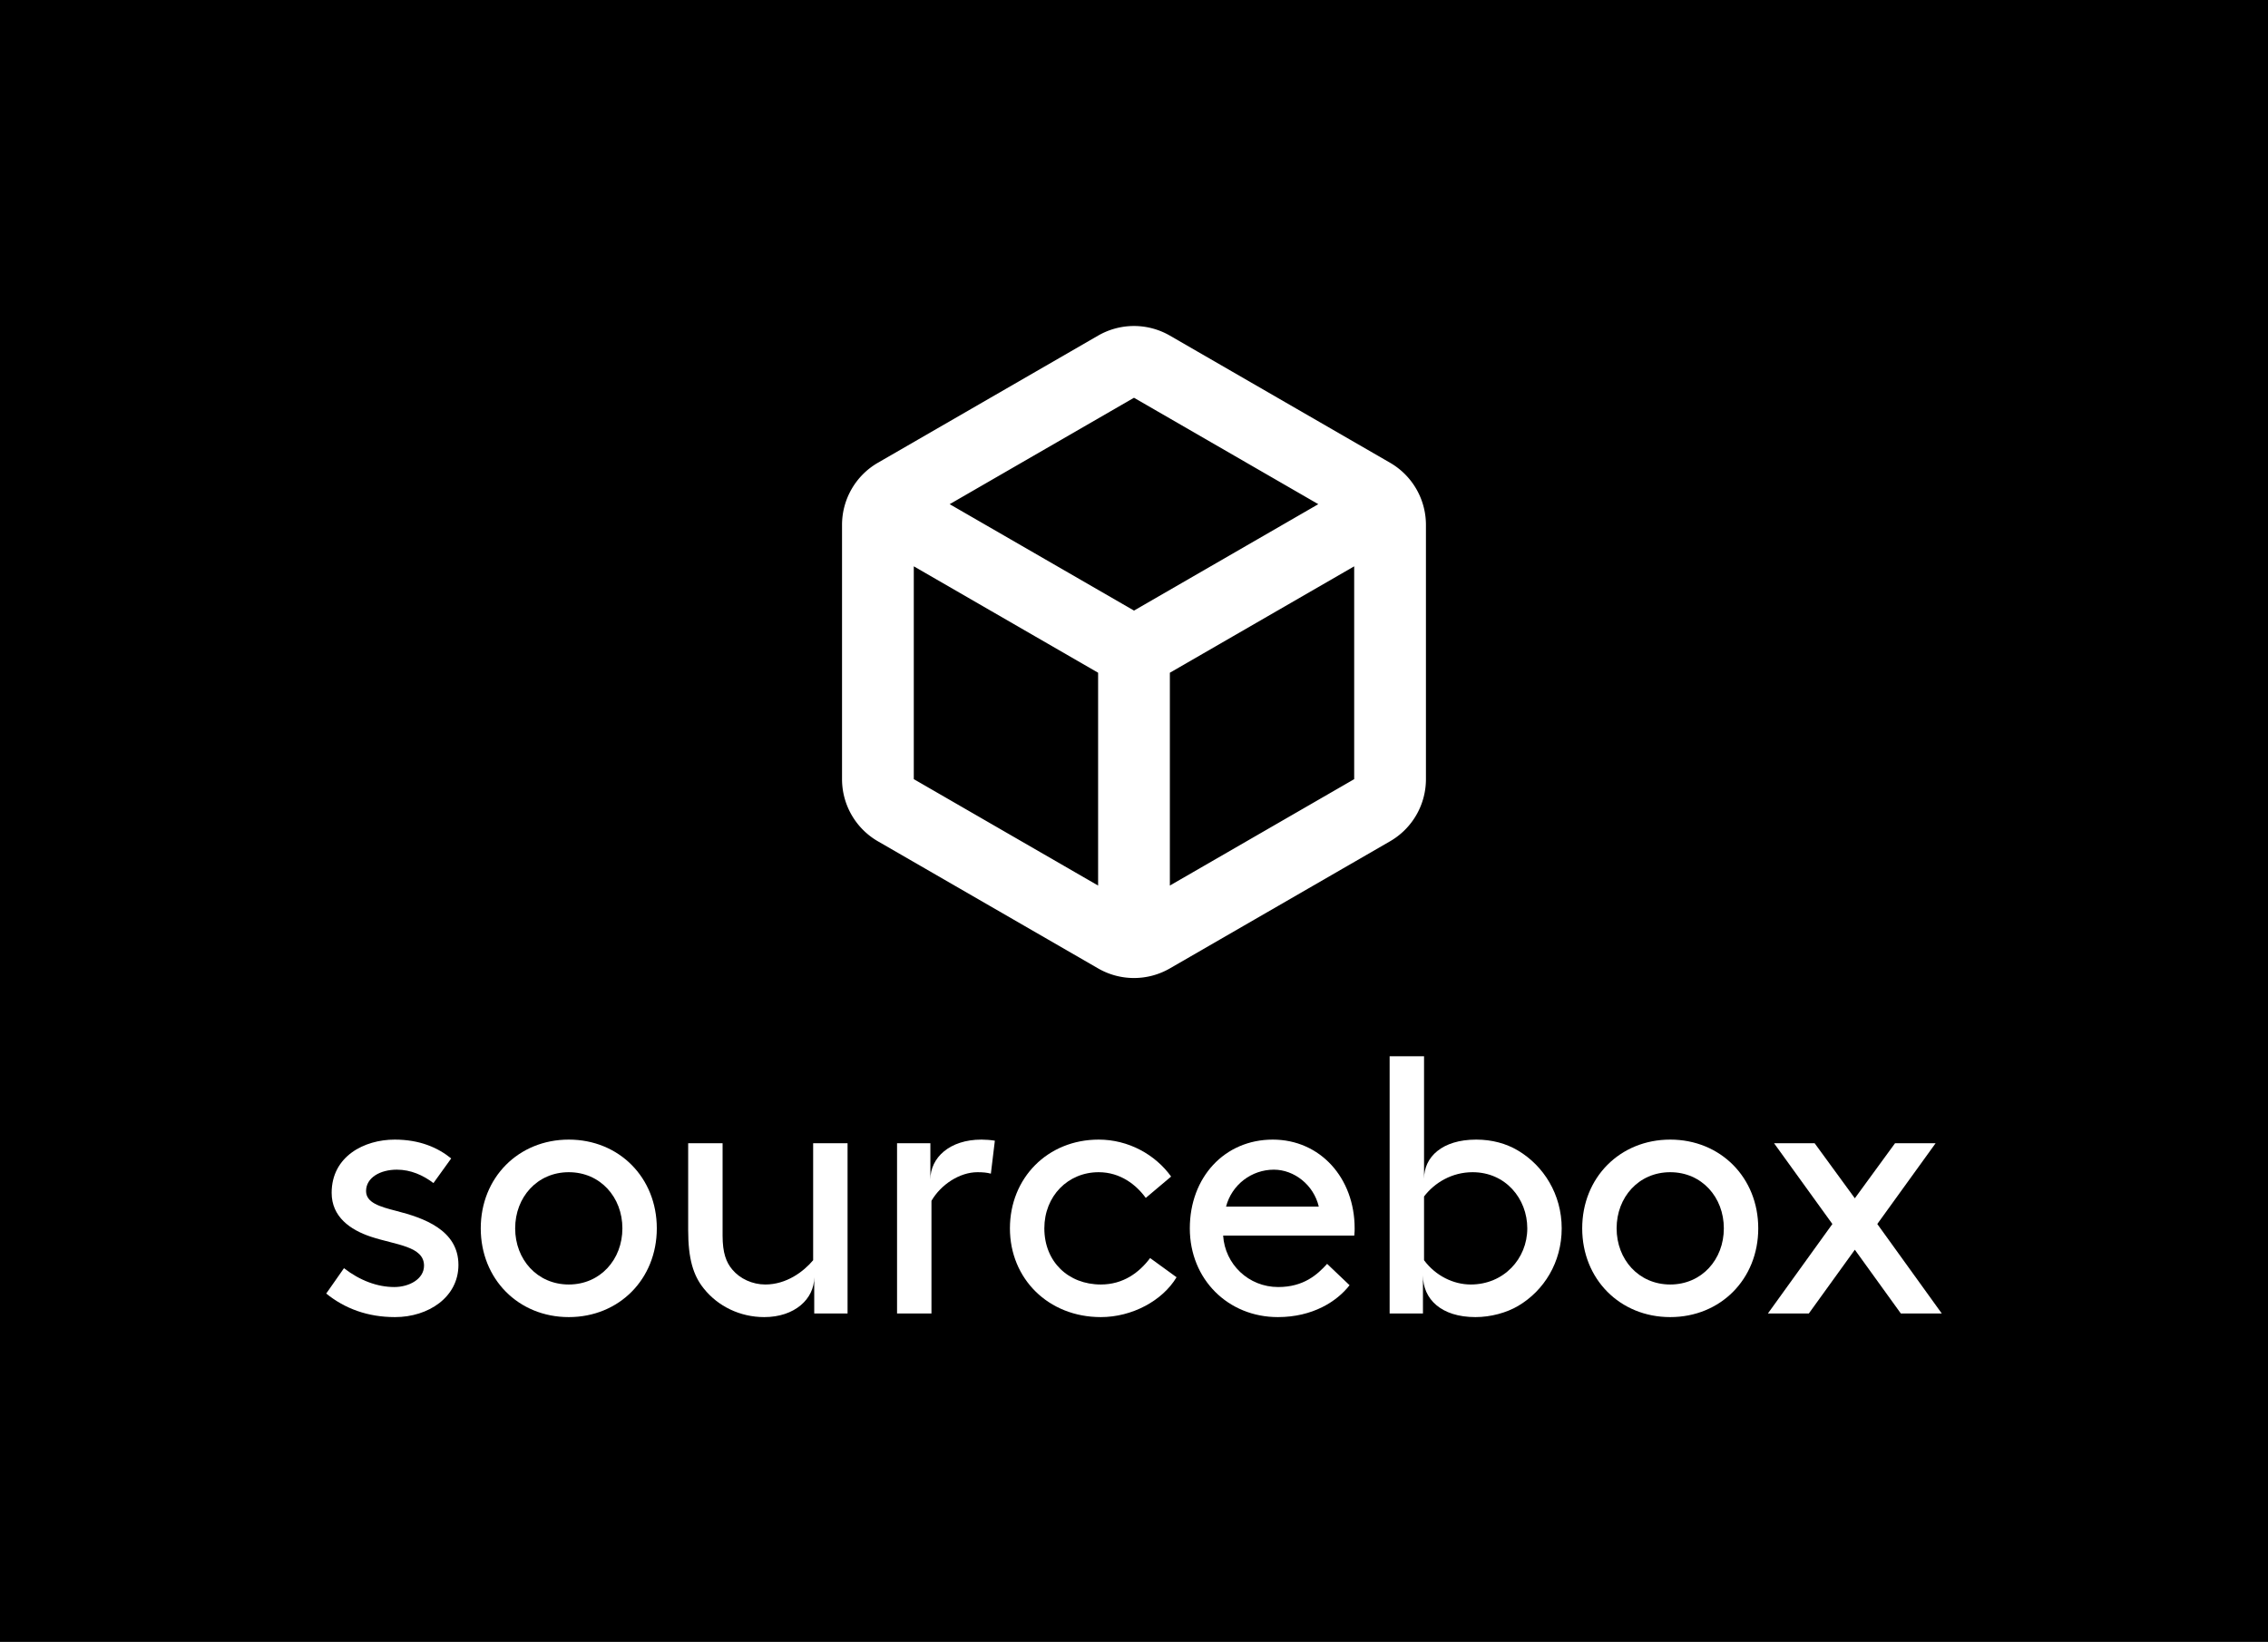 <svg xmlns="http://www.w3.org/2000/svg" viewBox="-20 -20 140 101.348" xmlns:xlink="http://www.w3.org/1999/xlink" version="1.1"  ><rect x="-20" y="-20" width="140" height="101.348" fill="#808080" stroke="none"/><rect width="100%" height="100%" x="-20" y="-20" fill="#000000" ></rect><g transform="translate(50 45.204) scale(0.161)" id="verticalContainerlessSvgTemplate"><g fill="#FFFFFF"><g transform="translate(-315.264 98.611) scale(1.929)" fill="#FFFFFF"><g id="line1" fill="#FFFFFF"><path d="M2.880-3.960C6.624-0.936 11.160 0.720 16.560 0.720C23.184 0.720 29.160-3.240 29.160-9.648C29.160-16.632 22.176-19.008 16.848-20.376C13.464-21.240 10.800-22.032 10.800-24.336C10.800-27.000 13.608-28.584 16.920-28.584C19.656-28.584 22.104-27.504 24.192-25.920L27.720-30.816C25.056-32.976 21.456-34.560 16.488-34.560C10.440-34.560 3.960-31.248 3.960-23.976C3.960-19.224 7.632-16.632 11.736-15.264C16.704-13.608 22.320-13.392 22.320-9.504C22.320-6.840 19.368-5.256 16.416-5.256C13.032-5.256 9.576-6.552 6.408-9.000Z"></path><path d="M33.595-16.920C33.595-6.840 41.083 0.720 51.091 0.720C61.099 0.720 68.587-6.840 68.587-16.920C68.587-27.000 61.099-34.560 51.091-34.560C41.083-34.560 33.595-27.000 33.595-16.920ZM40.435-16.920C40.435-23.112 44.827-28.080 51.091-28.080C57.355-28.080 61.747-23.112 61.747-16.920C61.747-10.728 57.355-5.760 51.091-5.760C44.827-5.760 40.435-10.728 40.435-16.920Z"></path><path d="M89.942 0.720C95.990 0.720 99.878-2.880 99.878-7.200L99.878 0L106.502 0L106.502-33.840L99.662-33.840L99.662-10.584C97.718-8.280 94.334-5.760 90.158-5.760C87.566-5.760 85.118-6.912 83.606-8.712C82.382-10.152 81.662-12.024 81.662-15.480L81.662-33.840L74.822-33.840L74.822-16.560C74.822-10.872 75.830-7.560 77.918-4.968C80.726-1.440 85.118 0.720 89.942 0.720Z"></path><path d="M133.114-34.560C126.778-34.560 122.962-30.960 122.962-26.640L122.962-33.840L116.338-33.840L116.338 0L123.178 0L123.178-22.392C125.050-25.632 128.794-28.080 132.322-28.080C133.402-28.080 134.194-28.008 134.986-27.792L135.778-34.344C134.986-34.488 133.834-34.560 133.114-34.560Z"></path><path d="M166.637-11.016C164.477-8.136 161.309-5.760 156.845-5.760C150.365-5.760 145.613-10.296 145.613-16.920C145.613-23.328 150.293-28.080 156.413-28.080C160.733-28.080 163.901-25.560 165.773-22.968L170.813-27.216C167.645-31.608 162.317-34.560 156.413-34.560C146.261-34.560 138.773-26.928 138.773-16.920C138.773-6.912 146.405 0.720 156.845 0.720C163.037 0.720 169.085-2.520 171.893-7.200Z"></path><path d="M207.216-15.480C207.288-16.128 207.288-16.632 207.288-16.920C207.288-26.928 200.448-34.560 191.016-34.560C181.440-34.560 174.528-27.072 174.528-16.920C174.528-6.768 182.160 0.720 192.024 0.720C198.936 0.720 203.760-2.376 206.280-5.616L201.816-9.864C199.872-7.704 197.136-5.256 192.096-5.256C186.192-5.256 181.512-9.792 181.152-15.480ZM191.232-28.584C195.264-28.584 199.152-25.560 200.160-21.240L181.728-21.240C182.880-25.632 186.840-28.584 191.232-28.584Z"></path><path d="M221.083-23.256C223.171-25.992 226.627-28.080 230.731-28.080C237.283-28.080 241.603-22.824 241.603-16.920C241.603-10.872 236.923-5.760 230.371-5.760C226.915-5.760 223.387-7.488 221.083-10.584ZM214.243-51.120L214.243 0L220.867 0L220.867-7.560C220.867-2.880 224.467 0.720 231.307 0.720C234.331 0.720 237.499-0.144 239.803-1.512C244.915-4.536 248.443-10.152 248.443-16.920C248.443-23.688 244.843-29.376 239.731-32.400C237.427-33.768 234.619-34.560 231.451-34.560C224.683-34.560 221.083-31.104 221.083-26.784L221.083-51.120Z"></path><path d="M252.518-16.920C252.518-6.840 260.006 0.720 270.014 0.720C280.022 0.720 287.510-6.840 287.510-16.920C287.510-27.000 280.022-34.560 270.014-34.560C260.006-34.560 252.518-27.000 252.518-16.920ZM259.358-16.920C259.358-23.112 263.750-28.080 270.014-28.080C276.278-28.080 280.670-23.112 280.670-16.920C280.670-10.728 276.278-5.760 270.014-5.760C263.750-5.760 259.358-10.728 259.358-16.920Z"></path><path d="M315.850 0L323.986 0L311.170-17.784L322.762-33.840L314.698-33.840L306.706-22.896L298.714-33.840L290.650-33.840L302.242-17.784L289.426 0L297.562 0L306.706-12.672Z"></path></g></g><g transform="translate(-171.955 -326.955) scale(3.439)" id="logomark"><g fill="#FFFFFF"><path d="M78.549 28.899L54 14.725a8 8 0 0 0-8 0L21.451 28.899a8 8 0 0 0-4 6.928v28.348a8.003 8.003 0 0 0 4 6.929L46 85.275a8.001 8.001 0 0 0 8 0l24.549-14.172c2.475-1.43 4-4.07 4-6.929V35.827a8.002 8.002 0 0 0-4-6.928zM50 21.653l20.549 11.865-20.547 11.863-20.551-11.863L50 21.653zM25.451 64.175V40.446L46 52.31v23.728L25.451 64.175zM54 76.037V52.311l20.549-11.863v23.728L54 76.037z"></path></g></g></g></g></svg>